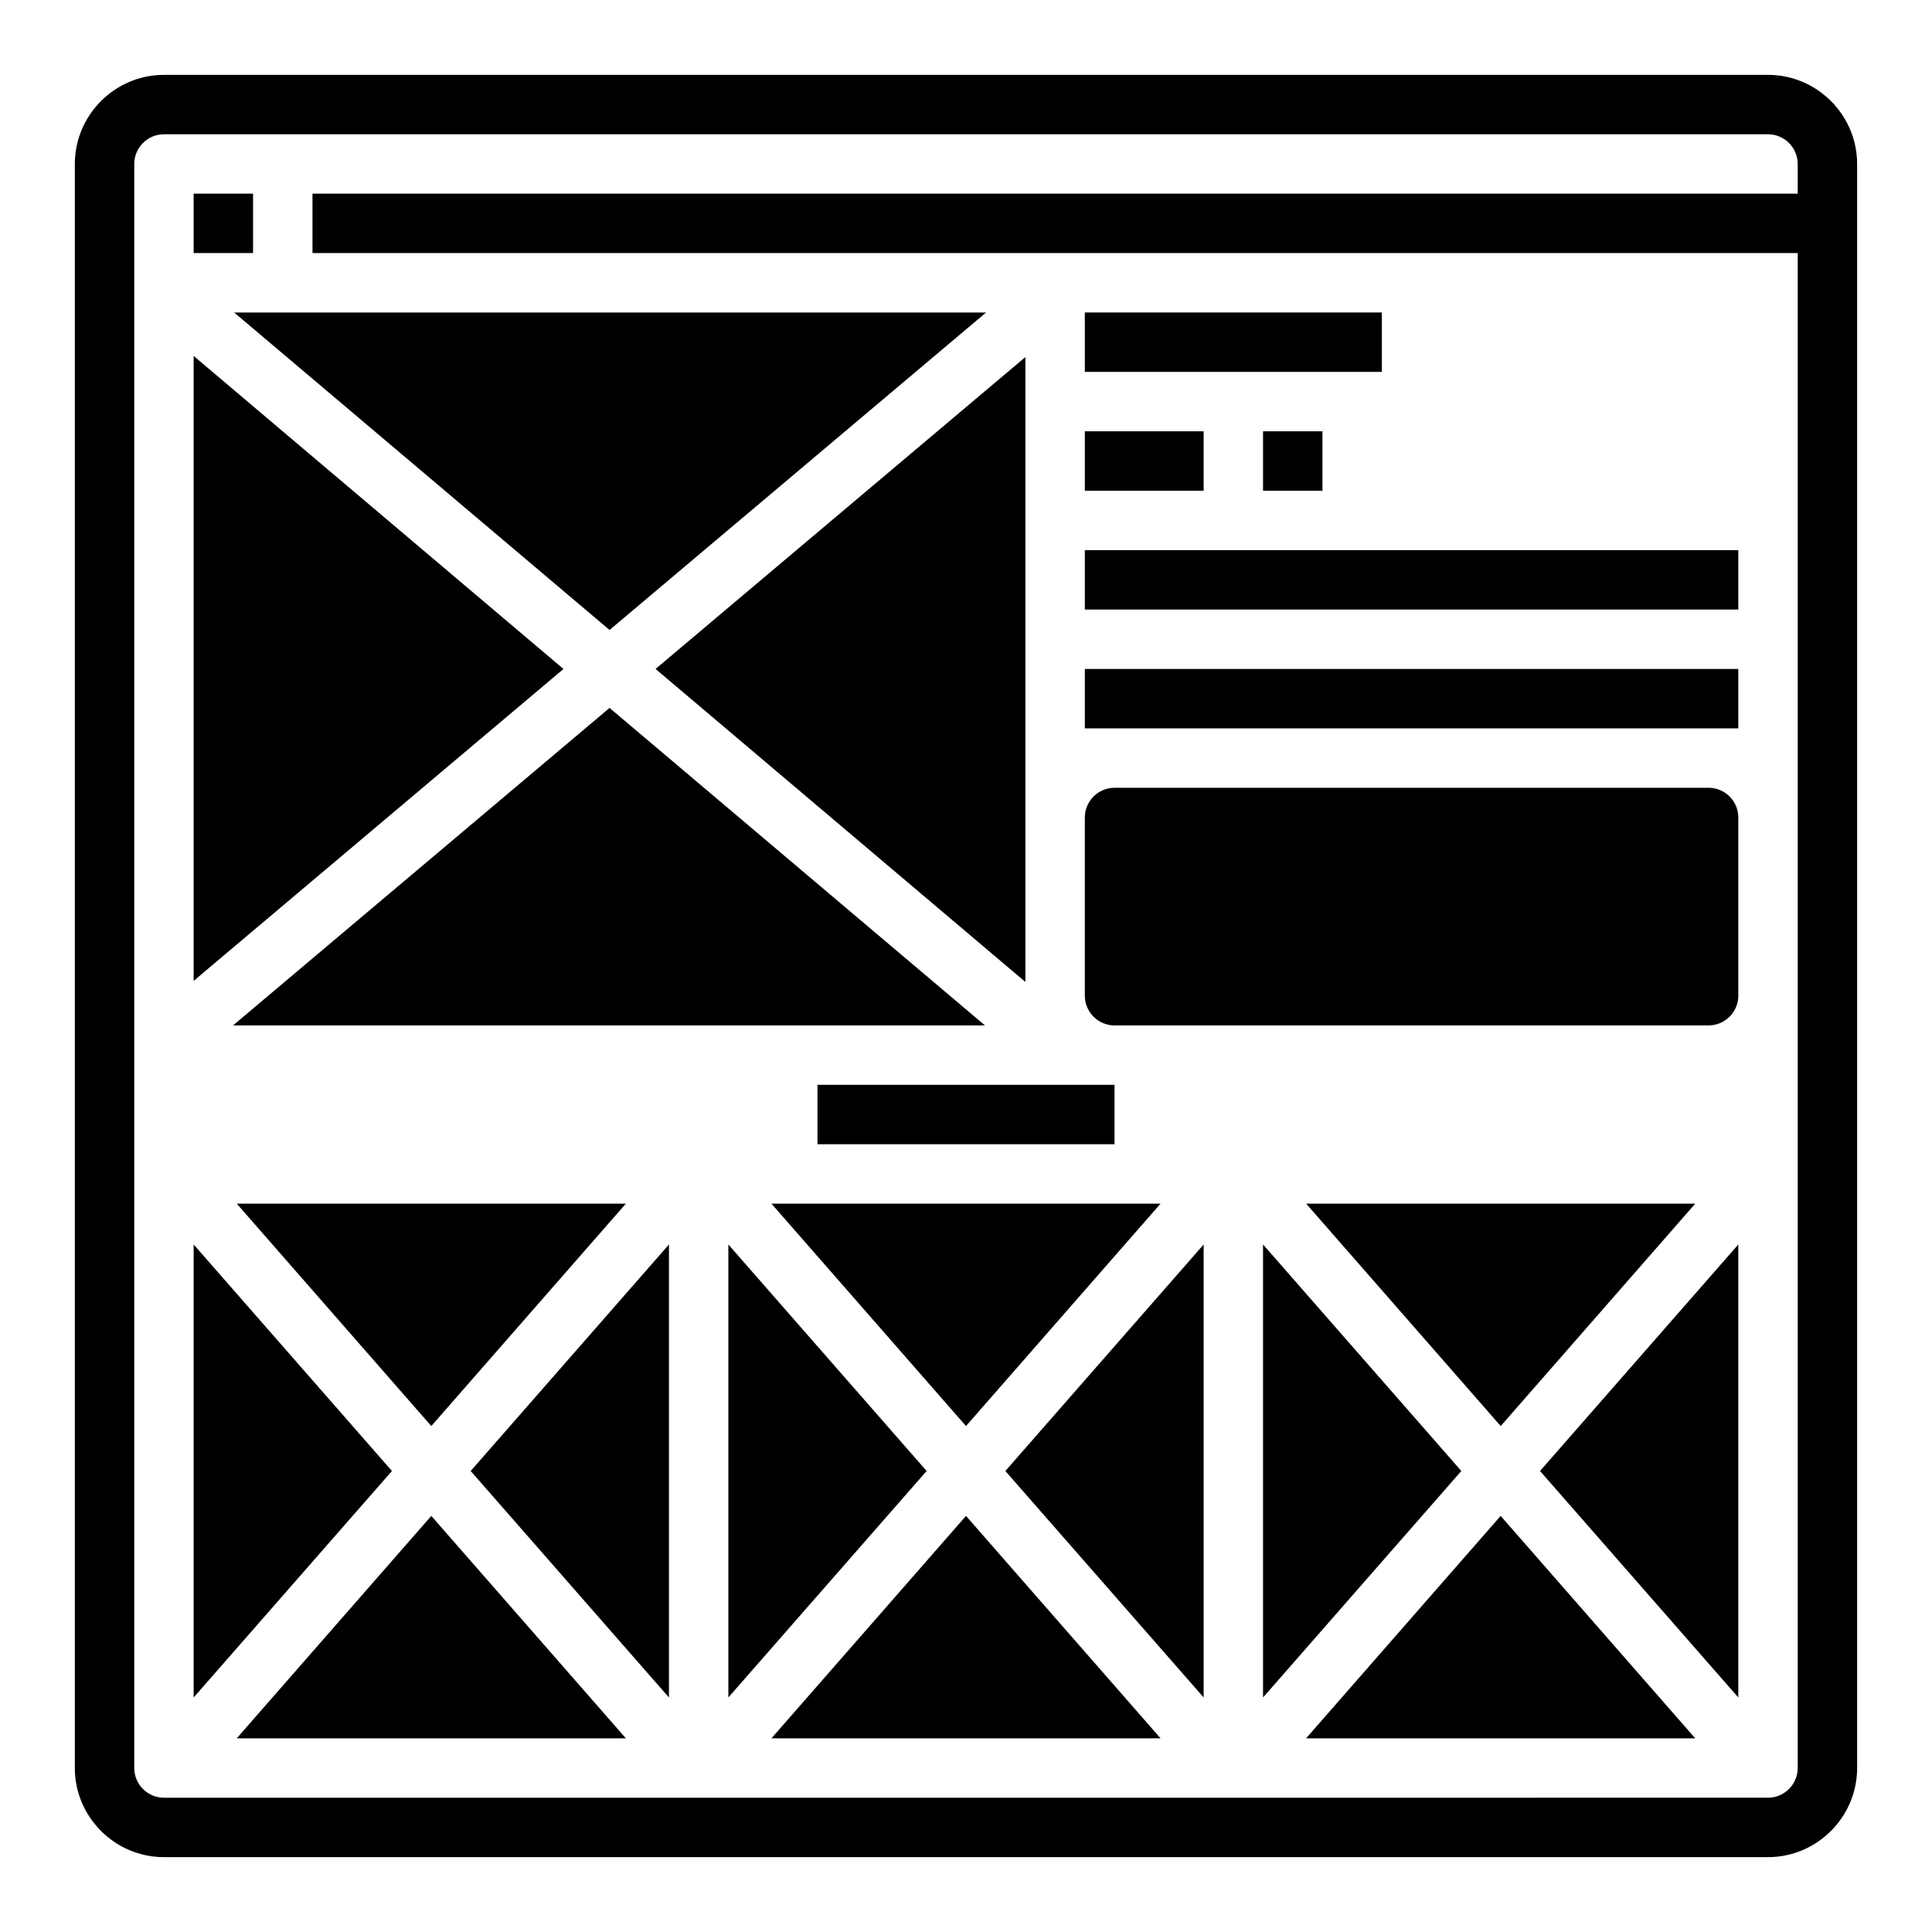 <?xml version="1.0" encoding="UTF-8"?>
<!-- Uploaded to: ICON Repo, www.svgrepo.com, Generator: ICON Repo Mixer Tools -->
<svg fill="#000000" width="800px" height="800px" version="1.1" viewBox="144 144 512 512" xmlns="http://www.w3.org/2000/svg">
 <g>
  <path d="m612.54 163.84h-425.09c-12.988 0-23.617 10.629-23.617 23.617v425.09c0 12.988 10.629 23.617 23.617 23.617h425.09c12.988 0 23.617-10.629 23.617-23.617v-425.09c0-12.988-10.629-23.617-23.617-23.617zm7.871 31.488h-393.6v15.742h393.6v401.47c0 4.328-3.543 7.871-7.871 7.871l-425.09 0.004c-4.328 0-7.871-3.543-7.871-7.871v-425.09c0-4.328 3.543-7.871 7.871-7.871h425.09c4.328 0 7.871 3.543 7.871 7.871z"/>
  <path d="m195.32 195.32h15.742v15.742h-15.742z"/>
  <path d="m360.64 431.49h78.719v15.742h-78.719z"/>
  <path d="m431.49 226.81h78.719v15.742h-78.719z"/>
  <path d="m431.49 258.3h31.488v15.742h-31.488z"/>
  <path d="m478.72 258.3h15.742v15.742h-15.742z"/>
  <path d="m431.49 289.79h173.18v15.742h-173.18z"/>
  <path d="m431.49 321.28h173.18v15.742h-173.18z"/>
  <path d="m439.36 352.77h157.44c4.328 0 7.871 3.543 7.871 7.871v47.23c0 4.328-3.543 7.871-7.871 7.871l-157.44 0.004c-4.328 0-7.871-3.543-7.871-7.871v-47.23c0-4.332 3.539-7.875 7.871-7.875z"/>
  <path d="m195.32 473.8v120.05l52.547-60.023z"/>
  <path d="m321.28 593.85v-120.05l-52.543 60.027z"/>
  <path d="m206.74 604.67h103.12l-51.562-58.941z"/>
  <path d="m309.86 462.98h-103.12l51.559 58.941z"/>
  <path d="m195.32 238.33v165.61l98.008-82.656z"/>
  <path d="m205.76 415.74h199.26l-99.48-84.133z"/>
  <path d="m305.54 310.95 99.777-84.133h-199.26z"/>
  <path d="m415.74 404.23v-165.61l-98.008 82.656z"/>
  <path d="m337.02 473.8v120.05l52.543-60.023z"/>
  <path d="m462.98 593.85v-120.05l-52.547 60.027z"/>
  <path d="m348.44 604.67h103.12l-51.559-58.941z"/>
  <path d="m400 521.92 51.559-58.941h-103.12z"/>
  <path d="m478.72 593.85 52.547-60.023-52.547-60.027z"/>
  <path d="m604.67 593.85v-120.05l-52.547 60.027z"/>
  <path d="m490.13 604.67h103.12l-51.562-58.941z"/>
  <path d="m593.26 462.98h-103.12l51.562 58.941z"/>
 </g>
</svg>